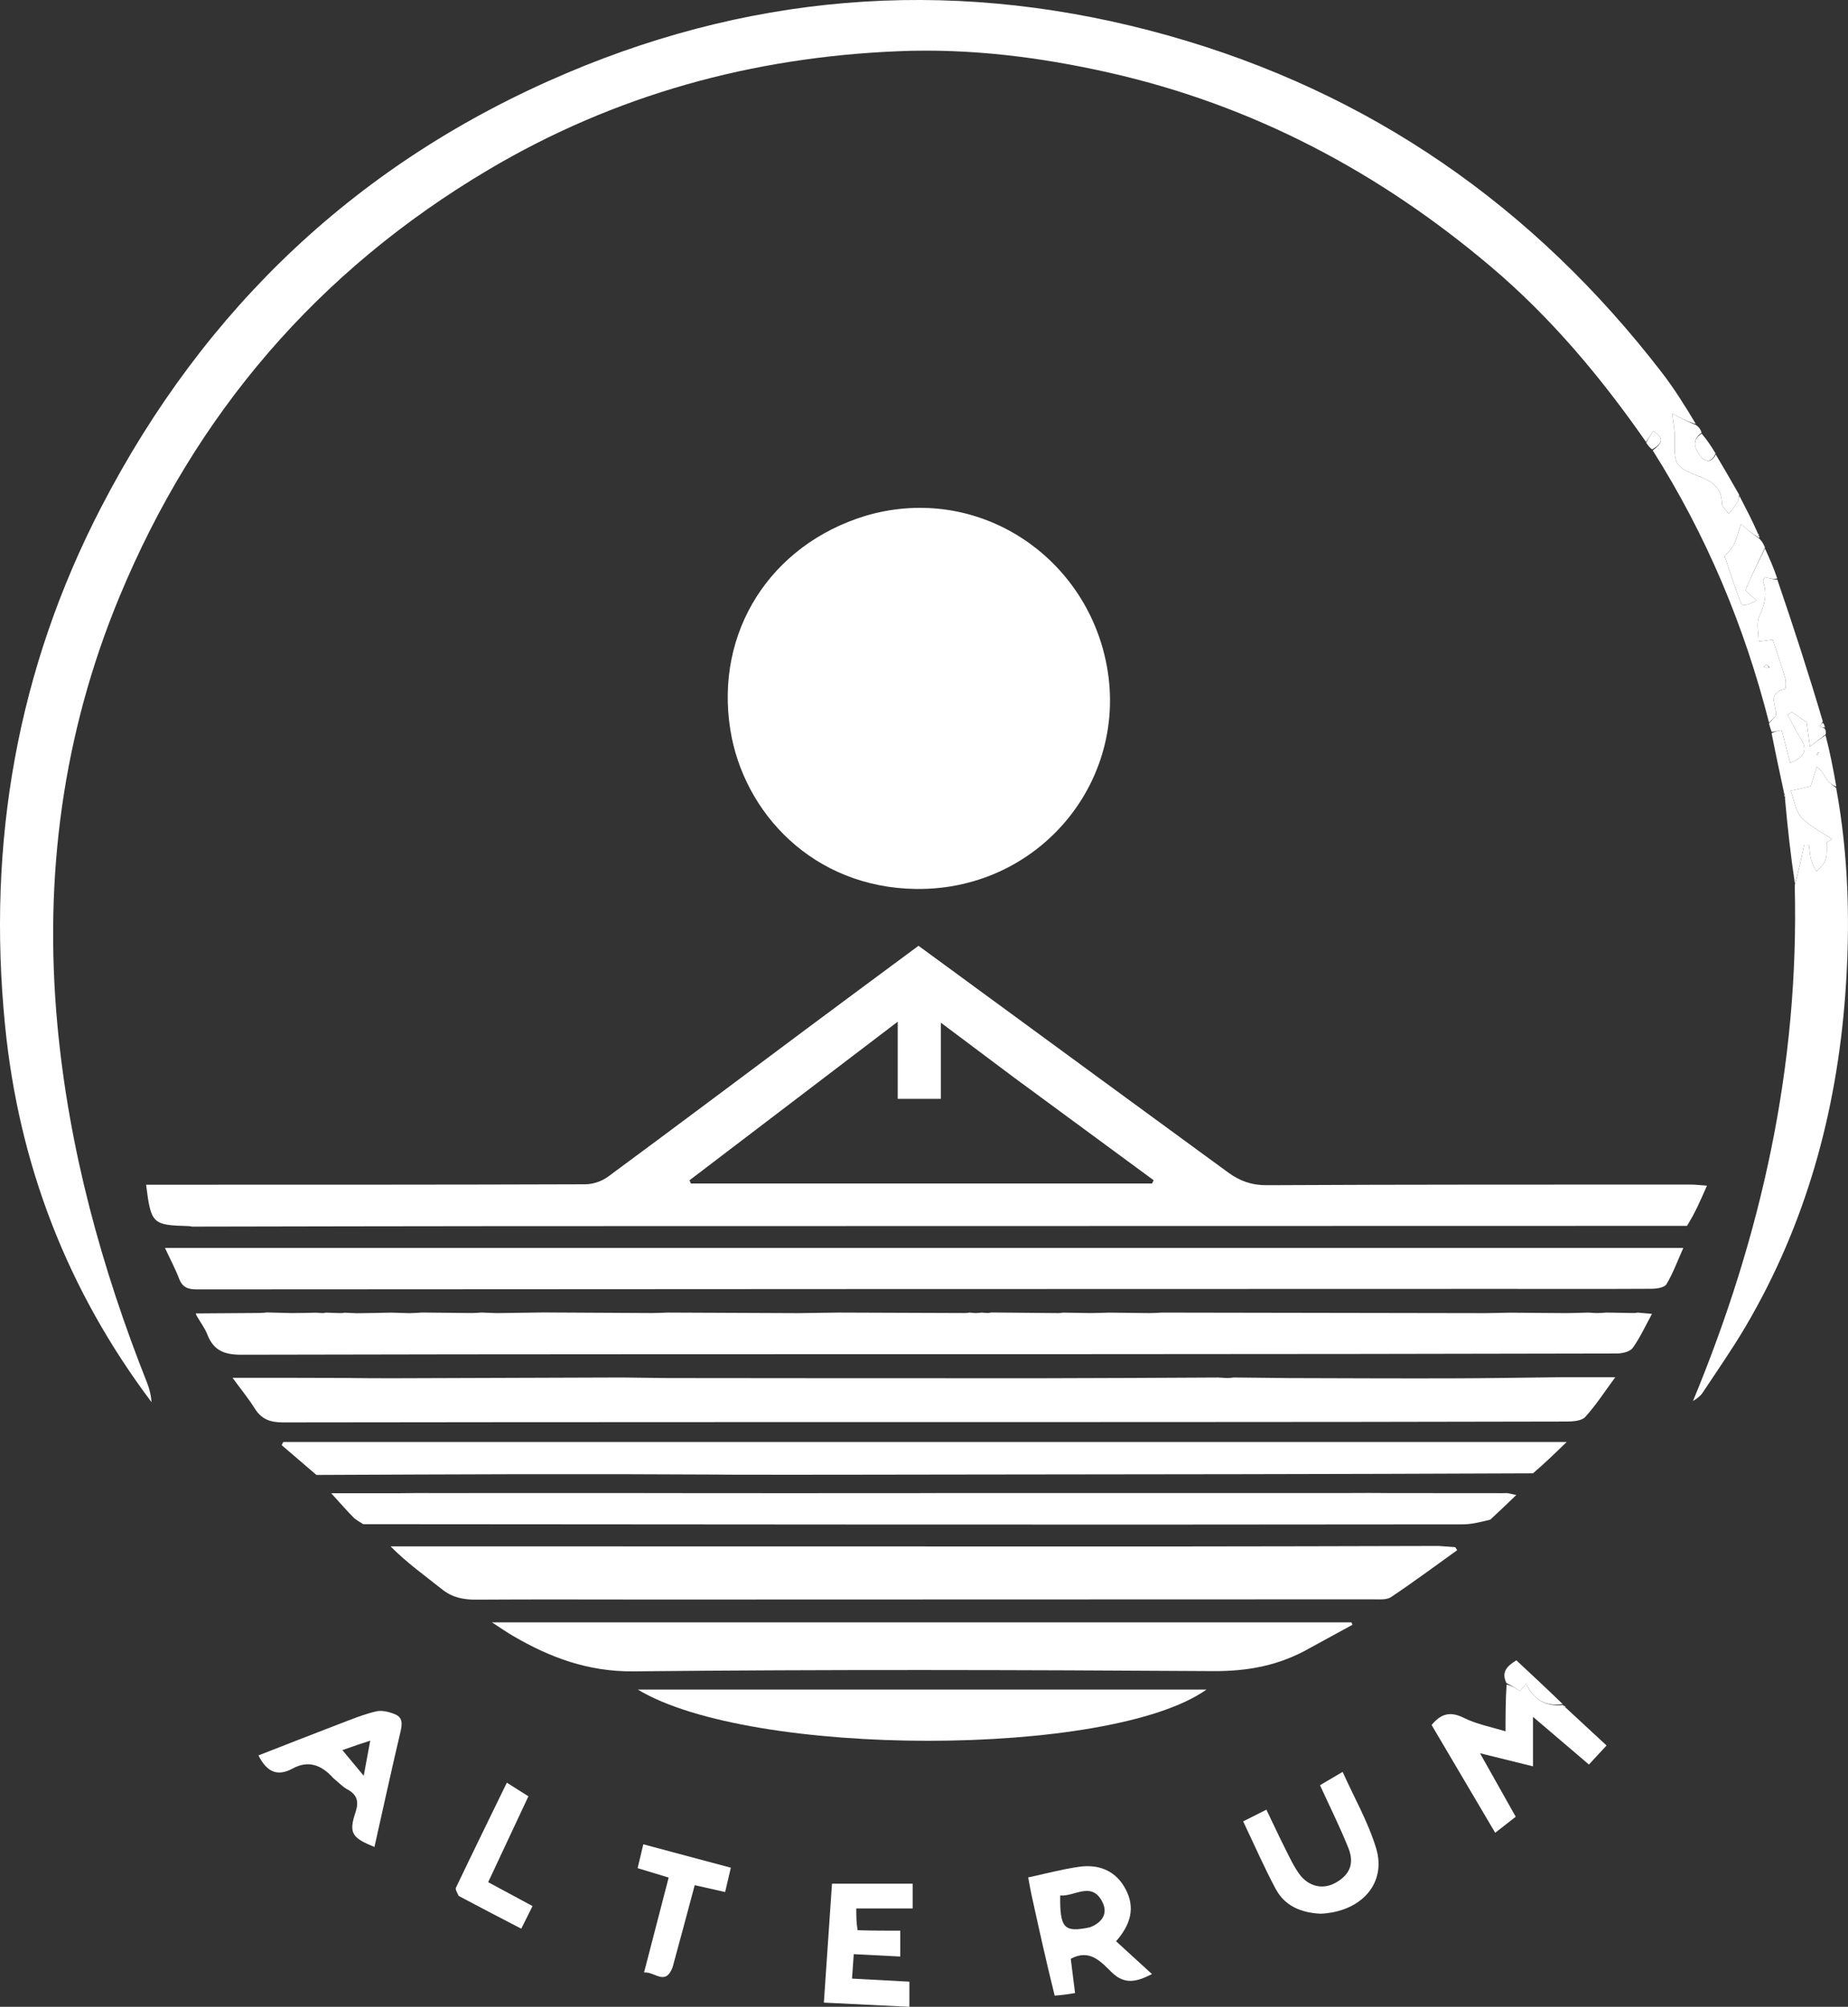 <svg fill="white" xmlns="http://www.w3.org/2000/svg" xmlns:xlink="http://www.w3.org/1999/xlink" version="1.1" id="Layer_1" x="0px" y="0px" enable-background="new 0 0 612 792" xml:space="preserve" viewBox="130.42 206.88 355.28 385.8">
<rect x="130.42" y="206.88" width="355.28" height="385.8" fill="#333333" stroke="none"/>
<path d="M468.583,309.939c0.079,0.066,0.158,0.132,0.045,0.355c-1.175-0.674-2.158-1.506-3.517-2.656  c-0.492,1.458-0.791,2.771-1.376,3.942c-0.451,0.902-1.261,1.624-1.751,2.229c0.768,2.269,1.553,4.679,2.407,7.065  c0.306,0.852,0.706,2.271,1.19,2.327c0.896,0.104,1.887-0.606,2.548-0.864c-0.937-0.917-2.222-1.8-2.095-2.111  c1.09-2.691,2.434-5.279,3.701-7.898c0.819,1.801,1.639,3.603,2.365,5.769c-0.816,0.163-1.541-0.039-2.364-0.269  c-0.093,0.229-0.448,0.663-0.352,0.935c0.845,2.356,0.28,4.398-0.754,6.624c-0.603,1.298-0.109,3.105-0.109,4.819  c1.497-0.198,2.331-0.308,2.7-0.356c0.868,2.633,1.7,4.98,2.395,7.367c0.198,0.684,0.129,2.103-0.039,2.139  c-3.388,0.719-1.733,3.008-1.713,4.866c0.006,0.52-0.873,1.049-1.346,1.574c-4.729-18.541-12.009-35.98-22.36-52.321  c1.741-1.304,2.412-2.343,0.1-3.699c-0.532,0.787-0.962,1.424-1.392,2.061c-8.61-12.373-18.224-23.866-29.763-33.641  c-21.503-18.216-45.729-31.069-73.345-37.323c-13.349-3.023-26.829-4.705-40.504-4.152c-28.179,1.139-54.641,8.38-78.993,22.829  c-32.775,19.447-56.316,46.937-70.874,82.058c-10.91,26.319-14.547,53.806-11.948,82.128c2.195,23.926,8.475,46.845,17.309,69.118  c0.449,1.132,0.708,2.34,0.809,3.59c-16.2-21.538-25.524-45.692-28.171-72.481c-3.458-35.004,2.296-68.317,18.496-99.593  c19.888-38.396,49.581-66.502,89.493-83.435c37.643-15.971,76.345-18.261,115.612-7.229c38.802,10.902,70.327,32.863,94.911,64.776  c2.363,3.068,4.434,6.362,6.544,9.894c-1.389-0.341-2.682-1.025-4.54-2.008c0.211,1.941,0.518,3.34,0.485,4.73  c-0.12,5.086-0.014,5.553,4.797,7.406c2.552,0.983,4.215,2.216,4.273,5.162c0.014,0.668,0.861,1.32,1.325,1.979  c0.53-0.689,1.107-1.349,1.574-2.079c0.252-0.395,0.315-0.909,0.465-1.37c1.171,2.254,2.341,4.509,3.474,7.046  C468.367,309.662,468.476,309.8,468.583,309.939 M470.635,335.218c-0.22-0.217-0.438-0.434-0.658-0.651  c-0.166,0.18-0.331,0.36-0.496,0.54C469.783,335.224,470.085,335.341,470.635,335.218 M461.131,312.037  C461.131,312.037,461.079,312.065,461.131,312.037 M460.534,310.842"/>
<path d="M296.776,306.055c20.36-6.025,40.303,6.222,45.676,25.577c6.563,23.642-11.312,46.443-35.904,46.146  c-19.78-0.24-33.197-14.635-35.729-30.647C267.848,328.332,278.533,311.642,296.776,306.055z"/>
<path d="M167.349,442.691c-0.196-0.033-0.392-0.091-0.588-0.097c-7.076-0.196-7.292-0.399-8.253-7.959c2.468,0,4.913,0.001,7.358,0  c25.695-0.007,51.39,0.011,77.085-0.082c1.464-0.005,3.17-0.582,4.351-1.452c12.807-9.44,25.525-19.002,38.28-28.511  c7.093-5.288,14.212-10.542,21.421-15.886c12.104,8.867,24.127,17.676,36.153,26.481c7.79,5.701,15.591,11.388,23.375,17.097  c2.218,1.626,4.511,2.462,7.424,2.447c27.187-0.144,54.373-0.11,81.561-0.12c0.763,0,1.525,0.1,3.065,0.206  c-1.235,2.841-2.296,5.28-3.841,7.735c-76.019,0.023-151.554,0.026-227.09,0.046C207.55,442.602,187.45,442.658,167.349,442.691   M325.349,414.014c-4.486-3.362-8.973-6.725-14.052-10.532c0,5.469,0,10.09,0,14.647c-2.853,0-5.402,0-8.288,0  c0-4.803,0-9.405,0-14.837c-13.752,10.476-26.885,20.478-40.018,30.48c0.083,0.21,0.165,0.42,0.247,0.63c29.557,0,59.113,0,88.669,0  c0.101-0.21,0.201-0.42,0.302-0.63C343.367,427.274,334.525,420.777,325.349,414.014z"/>
<path d="M381.305,446.797c24.278,0,48.258,0,72.731,0c-1.161,2.593-1.998,4.909-3.245,6.978c-0.389,0.645-1.888,0.857-2.881,0.863  c-9.76,0.056-19.52,0.02-29.279,0.021c-83.457,0.019-166.914,0.033-250.371,0.095c-1.706,0.001-2.769-0.381-3.406-2.054  c-0.699-1.837-1.635-3.584-2.716-5.903C235.374,446.797,308.189,446.797,381.305,446.797z"/>
<path d="M249.873,471.697c2.772,0.028,5.544,0.057,8.866,0.108c24.624,0.028,48.697,0.05,72.771,0.034  c11.037-0.008,22.074-0.088,33.111-0.135c0.424,0.024,0.848,0.05,1.694,0.098c0.714-0.019,1.004-0.062,1.294-0.105  c3.37,0.031,6.74,0.063,10.662,0.113c10.882,0.033,21.213,0.08,31.544,0.051c7.046-0.02,14.091-0.144,21.137-0.222  c3.081,0,6.162,0,10.013,0c-2.143,2.902-3.773,5.456-5.791,7.654c-0.694,0.757-2.353,0.867-3.572,0.87  c-26.688,0.066-53.376,0.09-80.064,0.096c-55.568,0.013-111.135-0.008-166.703,0.072c-2.456,0.003-4.134-0.596-5.438-2.681  c-1.191-1.904-2.63-3.653-4.271-5.896c7.295,0,14.099,0,21.453,0.032c3.531,0.041,6.512,0.066,9.492,0.057  C220.671,471.8,235.272,471.747,249.873,471.697z"/>
<path d="M334.688,459.229c1.616,0.023,3.232,0.046,5.366,0.083c1.545-0.02,2.57-0.052,3.597-0.085  c2.408,0.025,4.817,0.052,7.734,0.091c1.147-0.023,1.786-0.06,2.425-0.097c20.535,0.032,41.07,0.064,62.145,0.105  c1.957-0.022,3.376-0.056,4.794-0.089c3.403,0.025,6.806,0.052,10.743,0.085c1.755-0.027,2.977-0.064,4.198-0.101  c0.45,0.027,0.901,0.055,1.795,0.092c0.893-0.025,1.342-0.061,1.791-0.096c1.616,0.028,3.232,0.056,5.265,0.089  c0.514-0.025,0.613-0.055,0.713-0.084c0.785,0.069,1.571,0.139,2.76,0.243c-1.278,2.333-2.291,4.588-3.707,6.551  c-0.521,0.723-1.994,1.062-3.034,1.064c-33.261,0.081-66.522,0.114-99.784,0.125c-54.873,0.019-109.745-0.021-164.616,0.114  c-3.341,0.009-5.387-0.8-6.589-3.885c-0.463-1.189-1.266-2.246-2.056-3.602c-0.142-0.239-0.158-0.451-0.158-0.451  c3.958-0.034,7.917-0.068,12.347-0.089c0.737-0.024,1.002-0.062,1.268-0.1c1.421,0.035,2.842,0.071,4.787,0.123  c1.942-0.015,3.36-0.047,4.779-0.079c0.267,0.024,0.534,0.049,1.149,0.084c0.447-0.024,0.546-0.059,0.646-0.093  c0.831,0.024,1.662,0.05,2.89,0.093c0.496-0.014,0.596-0.047,0.697-0.079c0.639,0.029,1.278,0.058,2.423,0.103  c2.517-0.029,4.527-0.075,6.538-0.12c1.028,0.033,2.056,0.065,3.573,0.108c1.127-0.035,1.765-0.079,2.403-0.123  c3.006,0.026,6.012,0.053,9.514,0.095c0.944-0.021,1.393-0.058,1.841-0.095c0.834,0.033,1.667,0.065,3.022,0.112  c3.324-0.034,6.127-0.081,8.93-0.128c6.791,0.033,13.581,0.066,20.894,0.113c1.353-0.021,2.185-0.056,3.016-0.09  c8.184,0.033,16.368,0.067,25.102,0.109c2.956-0.031,5.362-0.07,7.769-0.11c7.984,0.027,15.969,0.055,24.379,0.09  c0.526-0.024,0.626-0.057,0.726-0.089c0.267,0.029,0.534,0.058,1.195,0.098c0.66-0.025,0.927-0.062,1.193-0.099  c0.268,0.027,0.535,0.055,1.149,0.085c0.446-0.031,0.545-0.066,0.644-0.102c4.198,0.036,8.397,0.072,13.022,0.118  C334.488,459.296,334.588,459.262,334.688,459.229z"/>
<path d="M407.006,504.08c1.065,0.08,2.13,0.159,3.194,0.239c0.122,0.191,0.244,0.384,0.366,0.575  c-4.225,3.027-8.397,6.133-12.718,9.017c-0.87,0.581-2.303,0.43-3.476,0.431c-46.202,0.027-92.404,0.034-138.606,0.041  c-11.252,0.001-22.504-0.056-33.755,0.023c-2.47,0.018-4.602-0.388-6.595-1.979c-3.296-2.633-6.75-5.067-9.91-8.267  c4.028,0,8.056,0,12.637-0.001c45.817,0.009,91.082,0.029,136.346,0.022C371.995,504.18,389.501,504.116,407.006,504.08z"/>
<path d="M191.254,490.431c-2.227-1.91-4.454-3.819-6.68-5.729c0.099-0.202,0.197-0.404,0.295-0.606c81.908,0,163.816,0,246.744,0  c-2.39,2.316-4.23,4.102-6.481,6.024c-37.616,0.169-74.82,0.195-112.025,0.234c-14.122,0.016-28.243,0.06-42.599,0.024  c-0.876-0.029-1.519,0.008-2.435-0.022c-12.685-0.071-25.097-0.095-37.509-0.071C217.46,490.311,204.357,490.38,191.254,490.431z"/>
<path d="M382.321,523.662c-5.931,3.417-12.016,4.521-18.711,4.479c-37.125-0.236-74.255-0.333-111.378,0.046  c-8.737,0.089-16.066-2.645-23.242-6.847c-1.154-0.677-2.254-1.445-4.007-2.576c55.598,0,110.42,0,165.243,0  c0.069,0.156,0.14,0.312,0.209,0.47C387.794,520.669,385.151,522.104,382.321,523.662z"/>
<path d="M420.147,493.914c0.467,0.096,0.933,0.192,1.787,0.368c-1.689,1.624-3.186,3.062-5.007,4.748  c-1.979,0.477-3.63,0.897-5.282,0.899c-35.232,0.042-70.464,0.049-105.696,0.038c-35.232-0.011-70.464-0.048-105.696-0.073  c-0.644-0.437-1.378-0.785-1.913-1.328c-1.359-1.381-2.629-2.849-4.245-4.621c4.353,0,8.548,0,13.286-0.003  c2.354-0.027,4.164-0.053,6.251-0.027c11.85,0.015,23.423-0.021,35.271-0.006c3.476,0.02,6.677-0.011,10.154,0.012  c8.063,0.024,15.85-0.004,23.914,0.014c7.859,0.011,15.442-0.023,23.279-0.009c1.904,0.012,3.555-0.025,5.455-0.018  c12.806,0.015,25.362-0.016,38.196,0.004c12.247,0.018,24.219-0.015,36.401,0c0.93,0.015,1.648-0.02,2.568-0.003  c1.623,0.011,3.044-0.028,4.712-0.017c1.425,0.023,2.602-0.004,3.991,0.025c1.095,0.022,1.977-0.011,3.136,0.003  c4.673,0.019,9.069-0.011,13.72,0.008c1.279,0.018,2.307-0.013,3.569,0.003C418.873,493.956,419.51,493.935,420.147,493.914z"/>
<path d="M483.422,358.347c2.428,13.201,2.738,26.521,1.745,39.847c-1.683,22.585-7.57,43.979-19.105,63.619  c-2.563,4.364-5.474,8.525-8.268,12.752c-0.446,0.676-1.117,1.203-1.893,1.649c13.128-31.7,20.447-64.431,19.561-99.154  c0.772-2.806,1.292-5.28,1.812-7.754c0.306,0.009,0.611,0.019,0.918,0.028c0.134,0.959,0.176,1.943,0.429,2.87  c0.21,0.772,0.666,1.478,1.014,2.212c0.605-0.734,1.477-1.383,1.749-2.225c0.34-1.048,0.186-2.256,0.244-3.396  c0.333-0.201,0.665-0.401,0.998-0.602c-1.994-1.364-4.287-2.452-5.883-4.184c-1.164-1.263-1.407-3.373-2.062-5.105  c1.2-0.277,2.401-0.555,3.839-0.886c0.29-0.908,0.742-2.318,1.193-3.728c1.138,0.862,1.453,1.783,1.993,2.544  C482.136,357.44,482.84,357.851,483.422,358.347z"/>
<path d="M256.648,531.69c35.252,0.002,70.242,0.002,105.72,0.002c-18.51,13.127-87.62,13.129-109.331-0.004  C254.524,531.688,255.454,531.688,256.648,531.69z"/>
<path d="M431.515,535.244c2.599,2.408,5.198,4.816,7.769,7.197c-1.255,1.354-2.263,2.442-3.391,3.659  c-3.498-2.981-6.851-5.84-10.755-9.169c0,3.557,0,6.384,0,9.519c-3.449-0.854-6.523-1.614-10.184-2.52  c2.447,4.352,4.58,8.144,6.865,12.207c-1.285,1.005-2.491,1.947-3.945,3.084c-4.136-7.01-8.202-13.9-12.224-20.715  c1.852-2.258,3.629-2.648,6.191-1.378c2.529,1.253,5.416,1.784,8.017,2.592c0-2.97,0-5.851,0.205-8.986  c1,0.232,1.794,0.72,2.597,1.213c0.345-0.415,0.687-0.826,1.147-1.381c1.499,3.109,3.841,4.444,7.098,4.092  c0,0,0.005-0.002,0.072,0.129C431.166,535.078,431.322,535.187,431.515,535.244z"/>
<path d="M333.184,590.532c-1.634-6.557-3.06-13.009-4.473-19.463c-0.211-0.96-0.367-1.933-0.617-3.264  c3.285-0.703,6.501-1.582,9.774-2.043c3.871-0.544,7.135,0.777,9.001,4.389c1.815,3.511,0.926,6.729-1.884,9.924  c2.217,2.026,4.462,4.078,6.903,6.31c-2.958,1.515-5.263,2.089-7.767-0.364c-2.032-1.991-4.205-4.552-7.845-2.572  c0.261,2.082,0.53,4.235,0.825,6.592C335.839,590.244,334.618,590.44,333.184,590.532 M339.976,577.386  c2.319-0.888,3.518-2.634,2.373-4.874c-2.07-4.054-5.346-0.977-8.103-1.242C334.172,577.562,334.964,578.466,339.976,577.386z"/>
<path d="M194.496,548.711c-2.298-2.566-4.82-3.473-7.807-1.846c-2.982,1.625-4.983,0.641-6.584-2.516  c5.189-2.023,10.38-4.073,15.593-6.066c2.317-0.886,4.636-1.834,7.037-2.402c1.114-0.265,2.515,0.098,3.628,0.558  c1.571,0.648,1.375,1.991,1.026,3.475c-1.725,7.32-3.329,14.67-4.979,22.028c-4.359-1.749-4.957-2.688-3.662-6.6  c0.673-2.031,0.422-3.394-1.528-4.452C196.275,550.378,195.508,549.541,194.496,548.711 M196.246,543.332  c1.2,1.442,2.4,2.885,4.099,4.926c0.554-2.979,0.892-4.793,1.256-6.752C199.758,542.112,198.198,542.624,196.246,543.332z"/>
<path d="M384.33,574.781c-3.86-0.18-6.927-1.536-8.651-4.756c-2.234-4.173-4.129-8.527-6.262-12.996  c1.578-0.795,2.875-1.448,4.468-2.25c1.233,2.564,2.388,5.053,3.621,7.5c0.847,1.679,1.639,3.424,2.748,4.923  c1.776,2.399,4.498,2.951,6.846,1.677c2.756-1.496,3.765-3.685,2.553-6.715c-1.609-4.024-3.557-7.913-5.463-12.087  c1.298-0.764,2.552-1.502,4.354-2.562c2.24,4.998,4.937,9.678,6.447,14.714C397.005,568.946,392.146,574.407,384.33,574.781z"/>
<path d="M295.299,577.955c2.836,0.087,5.414,0.087,8.194,0.087c0,1.717,0,3.147,0,4.971c-2.933-0.149-5.841-0.298-8.938-0.456  c-0.114,1.609-0.216,3.056-0.332,4.697c3.709,0.198,7.272,0.39,11.032,0.591c0,1.435,0,2.875,0,4.834  c-5.321-0.262-10.707-0.525-16.446-0.807c0.528-7.725,1.045-15.303,1.562-22.864c5.216,0,10.321,0,15.509,0c0,1.81,0,3.258,0,4.758  c-3.585,0-7.026,0-10.839,0C295.04,575.09,295.04,576.479,295.299,577.955z"/>
<path d="M470.509,345.984c0.483-0.714,1.362-1.244,1.356-1.764c-0.021-1.857-1.675-4.147,1.713-4.866  c0.168-0.036,0.237-1.455,0.039-2.139c-0.694-2.387-1.526-4.734-2.395-7.367c-0.369,0.048-1.203,0.159-2.7,0.356  c0-1.714-0.493-3.521,0.109-4.819c1.034-2.226,1.599-4.267,0.754-6.624c-0.097-0.272,0.259-0.706,0.352-0.935  c0.823,0.229,1.548,0.431,2.377,0.482c3.047,8.907,5.992,17.964,8.75,27.291c-0.334,0.482-0.482,0.696-0.631,0.91  c0.334,0.146,0.668,0.292,1.002,0.438c0.141,0.3,0.282,0.601,0.186,1.105c-0.98,0.774-1.723,1.344-3.024,2.342  c-0.271-1.925-0.473-3.37-0.657-4.679c-0.988-0.672-1.927-1.311-2.866-1.95c-0.258,0.175-0.516,0.351-0.773,0.526  c0.832,1.535,1.571,3.13,2.519,4.59c1.35,2.08,0.777,3.617-2.044,4.646c-0.534-2.052-1.064-4.089-1.632-6.269  c-0.598,0.104-1.255,0.217-1.912,0.33C470.854,347.118,470.676,346.646,470.509,345.984 M474.799,338.318"/>
<path d="M259.726,585.089c-1.419,3.653-3.392,0.787-5.486,0.987c1.621-6.252,3.154-12.162,4.73-18.243  c-2.062-0.626-3.925-1.191-5.965-1.811c0.351-1.477,0.688-2.892,1.09-4.585c5.665,1.515,11.154,2.982,16.829,4.5  c-0.385,1.641-0.716,3.051-1.097,4.674c-1.89-0.425-3.601-0.81-5.85-1.315C262.603,574.448,261.21,579.663,259.726,585.089z"/>
<path d="M218.606,571.363c-0.292-0.633-0.692-1.249-0.526-1.595c3.184-6.671,6.435-13.31,9.78-20.178  c1.455,0.918,2.746,1.733,4.147,2.619c-2.57,5.484-5.081,10.844-7.735,16.508c2.76,1.487,5.504,2.966,8.529,4.596  c-0.672,1.347-1.309,2.624-2.168,4.347C226.585,575.562,222.673,573.533,218.606,571.363z"/>
<path d="M471.01,347.826c0.678-0.35,1.335-0.463,1.933-0.566c0.567,2.179,1.098,4.216,1.632,6.269  c2.821-1.029,3.394-2.566,2.044-4.646c-0.947-1.46-1.687-3.056-2.519-4.59c0.258-0.175,0.516-0.351,0.773-0.526  c0.939,0.639,1.878,1.277,2.866,1.95c0.185,1.309,0.387,2.754,0.657,4.679c1.302-0.998,2.044-1.568,2.988-2.172  c0.835,3.189,1.468,6.414,2.069,9.881c-0.614-0.253-1.318-0.664-1.748-1.269c-0.54-0.762-0.855-1.683-1.993-2.544  c-0.451,1.41-0.903,2.819-1.193,3.728c-1.438,0.332-2.639,0.609-3.839,0.886c0.654,1.732,0.897,3.842,2.062,5.105  c1.596,1.731,3.889,2.82,5.883,4.184c-0.333,0.201-0.665,0.401-0.998,0.602c-0.059,1.139,0.096,2.347-0.244,3.396  c-0.272,0.842-1.144,1.491-1.749,2.225c-0.348-0.735-0.804-1.44-1.014-2.212c-0.253-0.927-0.295-1.911-0.429-2.87  c-0.307-0.009-0.612-0.019-0.918-0.028c-0.52,2.474-1.039,4.948-1.771,7.495c-0.812-5.353-1.409-10.778-1.925-16.508  c0.151-0.501,0.084-0.647-0.118-0.742C472.636,355.722,471.812,351.892,471.01,347.826 M480.083,351.461  c-0.158,0.15-0.317,0.299-0.466,0.458c-0.004,0.004,0.116,0.123,0.179,0.188C479.953,351.957,480.111,351.807,480.083,351.461z"/>
<path d="M464.777,301.995c-0.104,0.661-0.167,1.175-0.419,1.57c-0.467,0.73-1.044,1.39-1.574,2.079  c-0.464-0.66-1.312-1.312-1.325-1.979c-0.059-2.946-1.722-4.179-4.273-5.162c-4.811-1.853-4.917-2.32-4.797-7.406  c0.032-1.391-0.274-2.79-0.485-4.73c1.858,0.983,3.151,1.667,4.569,2.216c0.506,0.335,0.887,0.806,1.084,1.483  c-2.128,1.559-1.106,3.237-0.28,4.445c0.718,1.05,2.152,1.577,2.993-0.271C461.757,296.757,463.245,299.276,464.777,301.995z"/>
<path d="M469.739,312.15c-1.271,2.797-2.614,5.385-3.704,8.076c-0.127,0.311,1.158,1.194,2.095,2.111  c-0.661,0.258-1.651,0.968-2.548,0.864c-0.484-0.056-0.885-1.475-1.19-2.327c-0.854-2.386-1.64-4.796-2.407-7.065  c0.49-0.605,1.3-1.328,1.751-2.229c0.585-1.17,0.884-2.483,1.376-3.942c1.358,1.15,2.342,1.982,3.554,2.806  C469.177,310.949,469.459,311.461,469.739,312.15z"/>
<path d="M430.838,534.47c-3.189,0.541-5.531-0.794-7.03-3.903c-0.461,0.555-0.803,0.966-1.147,1.381  c-0.803-0.493-1.597-0.98-2.616-1.495c-1.075-2.161,0.146-3.302,1.892-4.385C424.894,528.817,427.832,531.549,430.838,534.47z"/>
<path d="M460.236,294.043c-0.808,2.042-2.242,1.516-2.96,0.465c-0.826-1.208-1.848-2.886,0.296-4.261  C458.582,291.433,459.393,292.641,460.236,294.043z"/>
<path d="M446.914,291.982c0.383-0.784,0.812-1.421,1.345-2.208c2.312,1.355,1.642,2.395-0.188,3.506  C447.564,292.954,447.263,292.542,446.914,291.982z"/>
<path d="M481.248,346.749c-0.347,0.053-0.681-0.093-1.015-0.239c0.148-0.214,0.297-0.428,0.616-0.677  C481.101,346.049,481.181,346.3,481.248,346.749z"/>
<path d="M468.588,309.777c-0.112,0.023-0.221-0.115-0.266-0.332C468.454,309.449,468.523,309.532,468.588,309.777z"/>
<path d="M473.429,359.698c0.232-0.052,0.3,0.094,0.165,0.355C473.484,360.027,473.441,359.936,473.429,359.698z"/>
<path d="M431.477,535.094c-0.154,0.093-0.311-0.016-0.5-0.304C431.085,534.757,431.262,534.851,431.477,535.094z"/>
<path d="M470.512,335.338c-0.427,0.003-0.729-0.114-1.031-0.232c0.165-0.18,0.33-0.36,0.496-0.54  C470.196,334.784,470.415,335,470.512,335.338z"/>
<path d="M461.105,312.051"/>
<path d="M460.508,310.856"/>
<path d="M474.824,338.304"/>
<path d="M480.176,351.559c-0.064,0.248-0.223,0.398-0.38,0.549c-0.062-0.065-0.183-0.185-0.179-0.188  C479.766,351.76,479.925,351.611,480.176,351.559z"/>
</svg>